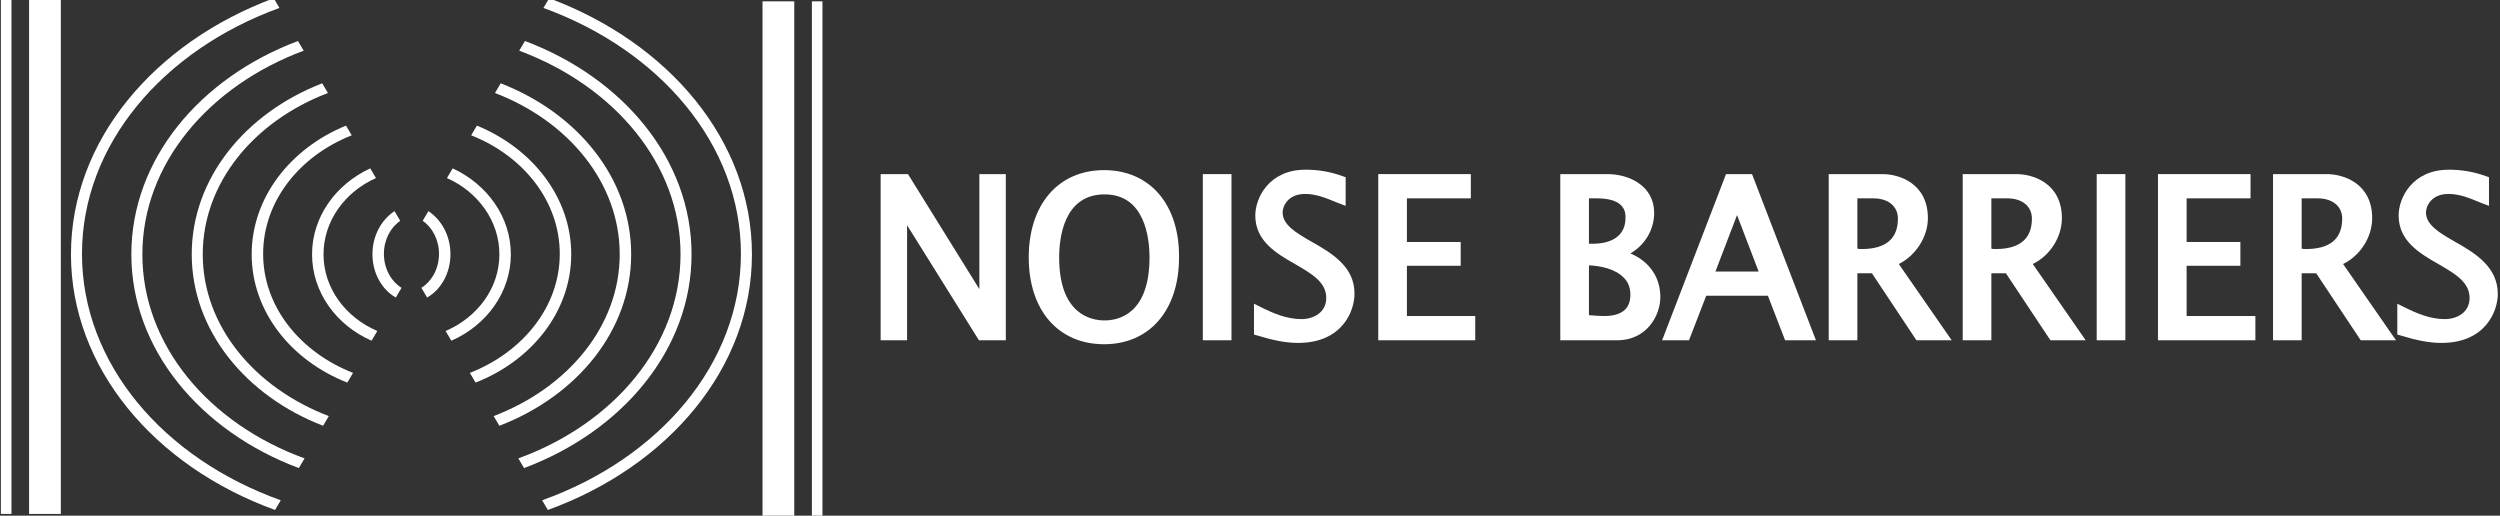 <?xml version="1.0" encoding="utf-8"?>
<!-- Generator: Adobe Illustrator 24.3.0, SVG Export Plug-In . SVG Version: 6.00 Build 0)  -->
<svg version="1.1" id="Layer_1" xmlns="http://www.w3.org/2000/svg" xmlns:xlink="http://www.w3.org/1999/xlink" x="0px" y="0px"
	 width="567.2px" height="117px" viewBox="0 0 567.2 117" style="enable-background:new 0 0 567.2 117;" xml:space="preserve">
<rect x="0" y="0" width="567.2" height="117" fill="#333333" stroke="none"/>
<style type="text/css">
	.st0{fill:#FFFFFF;}
</style>
<g id="Layer_1_1_">
	<g>
		<g>
			<rect x="184.2" y="0.3" class="st0" width="2.4" height="116.7"/>
			<rect x="173" y="0.3" class="st0" width="7.2" height="116.7"/>
			<rect x="0.2" y="-0.1" class="st0" width="2.4" height="116.7"/>
			<rect x="6.6" y="-0.1" class="st0" width="7.2" height="116.7"/>
			<g>
				<path class="st0" d="M102.2,57.7c0-4.2-2-7.8-5-9.8l-1.3,2.2c2.2,1.5,3.7,4.3,3.7,7.5c0,3.3-1.6,6.2-4,7.7l1.3,2.2
					C100.1,65.7,102.2,61.9,102.2,57.7z"/>
				<path class="st0" d="M115.9,57.7c0-8.5-5.4-15.9-13.2-19.5l-1.3,2.2c7,3.1,11.9,9.7,11.9,17.3c0,7.7-5,14.3-12.2,17.4l1.3,2.2
					C110.4,73.8,115.9,66.3,115.9,57.7z"/>
				<path class="st0" d="M129.6,57.7c0-12.8-8.7-24-21.4-29.2l-1.3,2.2c11.9,4.7,20.1,15,20.1,26.9c0,12-8.4,22.3-20.4,27l1.3,2.2
					C120.7,81.8,129.6,70.6,129.6,57.7z"/>
				<path class="st0" d="M143.2,57.7c0-17.2-12.1-32-29.6-38.8l-1.3,2.2c16.7,6.4,28.3,20.4,28.3,36.6c0,16.3-11.8,30.3-28.6,36.7
					l1.3,2.2C131,89.8,143.2,74.9,143.2,57.7z"/>
				<path class="st0" d="M156.9,57.7c0-21.5-15.5-40-37.8-48.4l-1.3,2.2c21.5,8,36.6,25.7,36.6,46.2c0,20.6-15.1,38.4-36.8,46.3
					l1.3,2.2C141.3,97.8,156.9,79.2,156.9,57.7z"/>
				<path class="st0" d="M170.6,57.7c0-25.8-18.9-48-46-58.1l-1.3,2.2c26.4,9.6,44.8,31,44.8,55.8c0,24.9-18.5,46.4-45.1,55.9
					l1.3,2.2C151.6,105.8,170.6,83.5,170.6,57.7z"/>
			</g>
			<g>
				<path class="st0" d="M84.5,57.7c0-4.2,2-7.8,5-9.8l1.3,2.2c-2.2,1.5-3.7,4.3-3.7,7.5c0,3.3,1.6,6.2,4,7.7l-1.3,2.2
					C86.6,65.7,84.5,61.9,84.5,57.7z"/>
				<path class="st0" d="M70.8,57.7c0-8.5,5.4-15.9,13.2-19.5l1.3,2.2c-7,3.1-11.9,9.7-11.9,17.3c0,7.7,5,14.3,12.2,17.4l-1.3,2.2
					C76.3,73.8,70.8,66.3,70.8,57.7z"/>
				<path class="st0" d="M57.1,57.7c0-12.8,8.7-24,21.4-29.2l1.3,2.2c-11.9,4.7-20.1,15-20.1,26.9c0,12,8.4,22.3,20.4,27l-1.3,2.2
					C66,81.8,57.1,70.6,57.1,57.7z"/>
				<path class="st0" d="M43.5,57.7c0-17.2,12.1-32,29.6-38.8l1.3,2.2C57.6,27.5,46,41.5,46,57.7C46,74,57.8,88,74.6,94.4l-1.3,2.2
					C55.7,89.8,43.5,74.9,43.5,57.7z"/>
				<path class="st0" d="M29.8,57.7c0-21.5,15.5-40,37.8-48.4l1.3,2.2c-21.5,8-36.6,25.7-36.6,46.2c0,20.6,15.1,38.4,36.8,46.3
					l-1.3,2.2C45.4,97.8,29.8,79.2,29.8,57.7z"/>
				<path class="st0" d="M16.1,57.7c0-25.8,18.9-48,46-58.1l1.3,2.2c-26.4,9.6-44.8,31-44.8,55.8c0,24.9,18.5,46.4,45.1,55.9
					l-1.3,2.2C35.1,105.8,16.1,83.5,16.1,57.7z"/>
			</g>
		</g>
	</g>
</g>
<g>
	<polygon class="st0" points="222.2,39.5 222.2,65.6 206,39.5 199.8,39.5 199.8,77.2 205.8,77.2 205.8,51.1 222.1,77.2 228.2,77.2 
		228.2,39.5 	"/>
	<g>
		<path class="st0" d="M250.5,38.6c-10.4,0-17.1,7.8-17.1,19.8s6.7,19.7,17.1,19.7c10.3,0,17-7.7,17-19.7
			C267.6,46.4,260.9,38.6,250.5,38.6z M260.8,58.4c0,12.9-7.1,14.3-10.2,14.3c-3.1,0-10.3-1.4-10.3-14.3c0-4.3,1-14.3,10.3-14.3
			C259.8,44.1,260.8,54.1,260.8,58.4z"/>
		<rect x="272.9" y="39.5" class="st0" width="6.5" height="37.7"/>
		<path class="st0" d="M297.5,54.8c-3.5-2-6.5-3.8-6.5-6.6c0-1.4,1.2-4.2,5.1-4.2c2.5,0,4.7,0.9,7.1,1.9l2.1,0.8v-6.5l-0.6-0.2
			c-2.7-1-5.5-1.5-8.5-1.5c-8.3,0-11.4,6.4-11.4,10.4c0,5.8,4.8,8.6,9,11c3.8,2.2,7.1,4.1,7.1,7.7c0,3.3-2.9,4.8-5.6,4.8
			c-3.4,0-6.4-1.3-9.4-2.8l-1.4-0.7v7l0.7,0.2c3.6,1.1,6.5,1.7,9.3,1.7c10.1,0,12.8-7.3,12.8-11.1C307.4,60.5,302.1,57.4,297.5,54.8
			z"/>
		<polygon class="st0" points="319.2,60.3 331.4,60.3 331.4,54.9 319.2,54.9 319.2,45 333.7,45 333.7,39.5 312.7,39.5 312.7,77.2 
			334.7,77.2 334.7,71.7 319.2,71.7 		"/>
		<path class="st0" d="M369.9,57.5c3.3-1.9,5.4-5.4,5.4-9.2c0-6-5.5-8.8-10.6-8.8H354v37.7h12.9c6.8,0,9.8-5.7,9.8-9.8
			C376.7,62.9,374.2,59.3,369.9,57.5z M369.9,66.9c0,3.2-2,4.8-6,4.8c-1.1,0-2.3-0.1-3.4-0.2V60.2c2.6,0.1,5.9,0.8,7.8,2.7
			C369.4,63.9,369.9,65.3,369.9,66.9z M361.5,55.3h-1V45h1.8c6.5,0,6.5,3.3,6.5,4.4C368.8,54.7,363.7,55.3,361.5,55.3z"/>
		<path class="st0" d="M391.6,39.5l-14.5,37.7h6.1l3.9-10.1h14l3.9,10.1h7l-14.5-37.7H391.6z M399,61.6h-9.8l4.9-12.8L399,61.6z"/>
		<path class="st0" d="M437.4,49.5c0-7.9-6.5-10-10.3-10h-12.2v37.7h6.5V62h3.3l10.1,15.2h8l-12-17.3
			C434.6,58,437.4,53.8,437.4,49.5z M430.6,49.6c0,4.6-2.8,6.9-8.2,6.9c-0.3,0-0.7,0-1-0.1V45h3.6C428.4,45,430.6,46.8,430.6,49.6z"
			/>
		<path class="st0" d="M467.8,49.5c0-7.9-6.5-10-10.3-10h-12.2v37.7h6.5V62h3.3l10.1,15.2h8l-12-17.3
			C465.1,58,467.8,53.8,467.8,49.5z M461,49.6c0,4.6-2.8,6.9-8.2,6.9c-0.3,0-0.7,0-1-0.1V45h3.6C458.8,45,461,46.8,461,49.6z"/>
		<rect x="475.7" y="39.5" class="st0" width="6.5" height="37.7"/>
		<polygon class="st0" points="496.1,60.3 508.3,60.3 508.3,54.9 496.1,54.9 496.1,45 510.6,45 510.6,39.5 489.6,39.5 489.6,77.2 
			511.7,77.2 511.7,71.7 496.1,71.7 		"/>
		<path class="st0" d="M538.2,49.5c0-7.9-6.5-10-10.3-10h-12.2v37.7h6.5V62h3.3l10.1,15.2h8l-12-17.3
			C535.5,58,538.2,53.8,538.2,49.5z M531.4,49.6c0,4.6-2.8,6.9-8.2,6.9c-0.3,0-0.7,0-1-0.1V45h3.6C529.2,45,531.4,46.8,531.4,49.6z"
			/>
		<path class="st0" d="M556.9,54.8c-3.5-2-6.5-3.8-6.5-6.6c0-1.4,1.2-4.2,5.1-4.2c2.5,0,4.7,0.9,7.1,1.9l2.1,0.8v-6.5l-0.6-0.2
			c-2.7-1-5.5-1.5-8.5-1.5c-8.3,0-11.4,6.4-11.4,10.4c0,5.8,4.8,8.6,9,11c3.8,2.2,7.1,4.1,7.1,7.7c0,3.3-2.9,4.8-5.6,4.8
			c-3.4,0-6.4-1.3-9.4-2.8l-1.4-0.7v7l0.7,0.2c3.6,1.1,6.5,1.7,9.3,1.7c10.1,0,12.8-7.3,12.8-11.1C566.7,60.5,561.5,57.4,556.9,54.8
			z"/>
	</g>
</g>
</svg>
